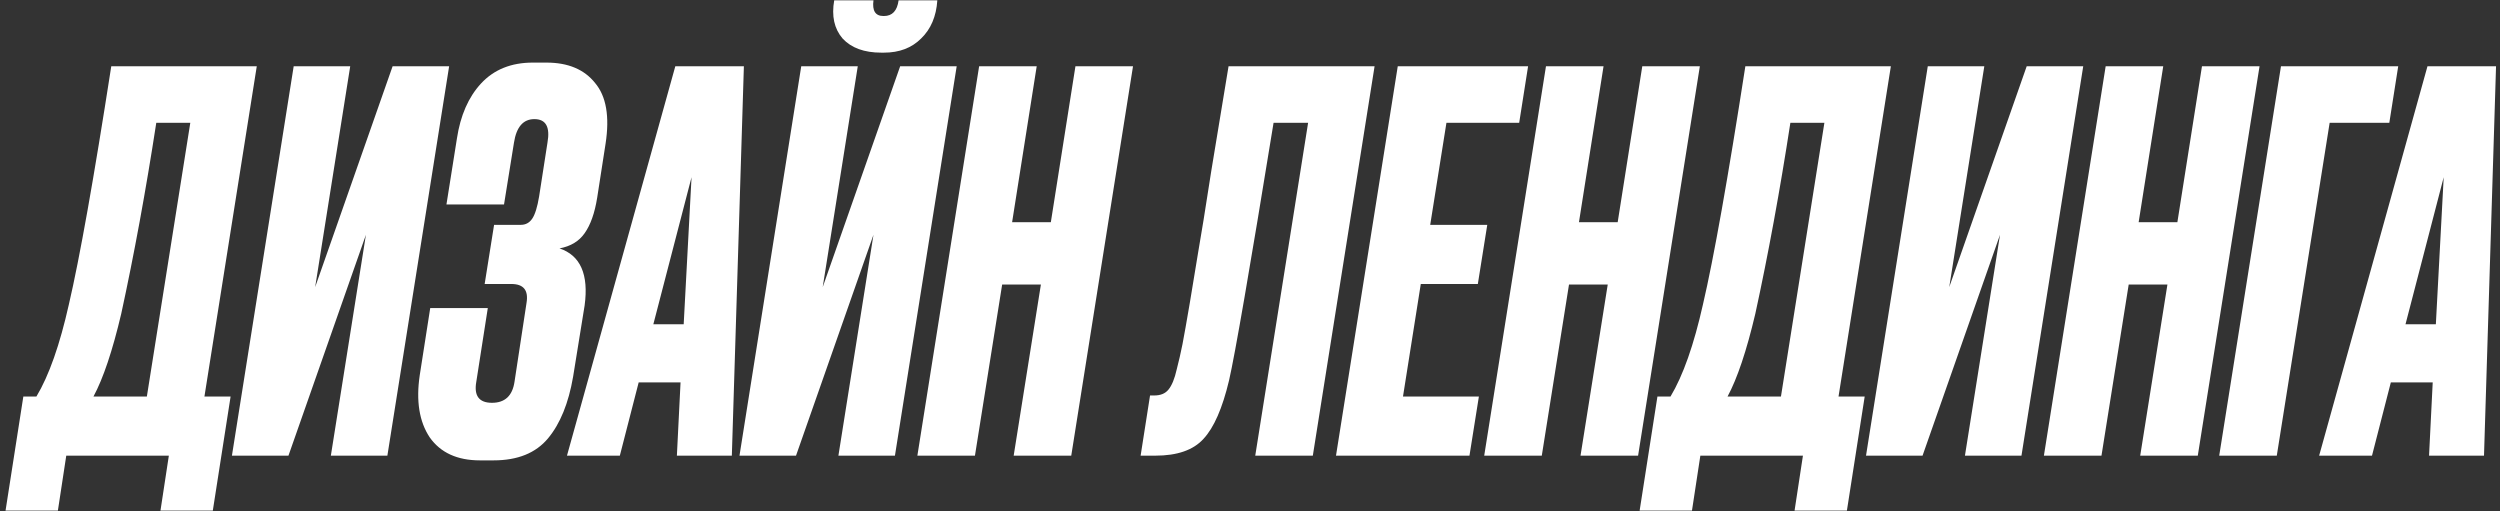 <?xml version="1.0" encoding="UTF-8"?> <svg xmlns="http://www.w3.org/2000/svg" width="406" height="83" viewBox="0 0 406 83" fill="none"><rect x="0" y="0" width="406" height="83" fill="#333333" stroke="none"/> <path d="M3.79 64.395H5.915C7.955 60.995 9.712 56.008 11.185 49.435C12.942 41.898 15.237 29.007 18.07 10.76H41.7L33.2 64.395H37.45L34.56 82.925H26.06L27.42 74H10.76L9.4 82.925H0.9L3.79 64.395ZM15.18 64.395H23.85L30.905 19.94H25.38C23.68 30.99 21.782 41.332 19.685 50.965C18.268 56.972 16.767 61.448 15.18 64.395ZM53.73 74L59.425 38.13L46.845 74H37.665L47.695 10.76H56.875L51.18 46.63L63.76 10.76H72.94L62.91 74H53.73ZM72.504 33.2L74.204 22.49C74.77 18.75 76.074 15.775 78.114 13.565C80.21 11.298 83.016 10.165 86.529 10.165H88.739C92.252 10.165 94.887 11.27 96.644 13.48C98.457 15.633 99.024 18.92 98.344 23.34L96.984 32.095C96.587 34.588 95.907 36.515 94.944 37.875C94.037 39.178 92.677 40 90.864 40.34C94.264 41.473 95.624 44.562 94.944 49.605L93.074 61.165C92.337 65.472 90.977 68.815 88.994 71.195C87.01 73.575 84.064 74.765 80.154 74.765H77.944C74.26 74.765 71.54 73.518 69.784 71.025C68.084 68.475 67.546 65.103 68.169 60.91L69.869 50.03H79.219L77.349 62.015C76.952 64.282 77.802 65.415 79.899 65.415C81.996 65.415 83.214 64.282 83.554 62.015L85.509 49.18C85.849 47.14 85.027 46.12 83.044 46.12H78.709L80.239 36.515H84.574C85.367 36.515 85.99 36.175 86.444 35.495C86.897 34.815 87.266 33.625 87.549 31.925L88.909 23.17C89.362 20.62 88.654 19.345 86.784 19.345C84.971 19.345 83.865 20.62 83.469 23.17L81.854 33.2H72.504ZM109.926 74L110.521 62.1H103.721L100.661 74H92.076L109.671 10.76H120.806L118.851 74H109.926ZM106.101 52.665H111.031L112.306 28.78L106.101 52.665ZM136.157 74L141.852 38.13L129.272 74H120.092L130.122 10.76H139.302L133.607 46.63L146.187 10.76H155.367L145.337 74H136.157ZM143.552 8.55H143.127C140.35 8.55 138.254 7.785 136.837 6.255C135.477 4.668 135.024 2.6 135.477 0.05H141.852C141.625 1.75 142.164 2.6 143.467 2.6H143.552C144.912 2.6 145.705 1.75 145.932 0.05H152.222C152.052 2.657 151.174 4.725 149.587 6.255C148.057 7.785 146.045 8.55 143.552 8.55ZM162.751 46.205L158.331 74H148.981L159.011 10.76H168.361L164.366 36.09H170.656L174.651 10.76H184.001L173.971 74H164.621L169.041 46.205H162.751ZM203.852 74L212.437 19.94H206.827C202.974 43.627 200.565 57.567 199.602 61.76C198.525 66.293 197.137 69.467 195.437 71.28C193.794 73.093 191.187 74 187.617 74H185.237L186.767 64.225H187.447C188.467 64.225 189.232 63.913 189.742 63.29C190.309 62.61 190.762 61.505 191.102 59.975C191.442 58.672 191.754 57.312 192.037 55.895C192.32 54.422 192.717 52.183 193.227 49.18C193.737 46.177 194.19 43.428 194.587 40.935C195.04 38.385 195.749 33.993 196.712 27.76C197.732 21.527 198.667 15.86 199.517 10.76H223.232L213.202 74H203.852ZM226.996 10.76H248.161L246.716 19.94H234.901L232.266 36.515H241.531L240.001 46.12H230.736L227.846 64.395H240.171L238.641 74H216.966L226.996 10.76ZM254.806 46.205L250.386 74H241.036L251.066 10.76H260.416L256.421 36.09H262.711L266.706 10.76H276.056L266.026 74H256.676L261.096 46.205H254.806ZM269.166 64.395H271.291C273.331 60.995 275.088 56.008 276.561 49.435C278.318 41.898 280.613 29.007 283.446 10.76H307.076L298.576 64.395H302.826L299.936 82.925H291.436L292.796 74H276.136L274.776 82.925H266.276L269.166 64.395ZM280.556 64.395H289.226L296.281 19.94H290.756C289.056 30.99 287.158 41.332 285.061 50.965C283.644 56.972 282.143 61.448 280.556 64.395ZM319.106 74L324.801 38.13L312.221 74H303.041L313.071 10.76H322.251L316.556 46.63L329.136 10.76H338.316L328.286 74H319.106ZM345.7 46.205L341.28 74H331.93L341.96 10.76H351.31L347.315 36.09H353.605L357.6 10.76H366.95L356.92 74H347.57L351.99 46.205H345.7ZM369.75 74H360.4L370.43 10.76H389.47L388.025 19.94H378.335L369.75 74ZM394.477 74L395.072 62.1H388.272L385.212 74H376.627L394.222 10.76H405.357L403.402 74H394.477ZM390.652 52.665H395.582L396.857 28.78L390.652 52.665Z" fill="white"></path> </svg> 